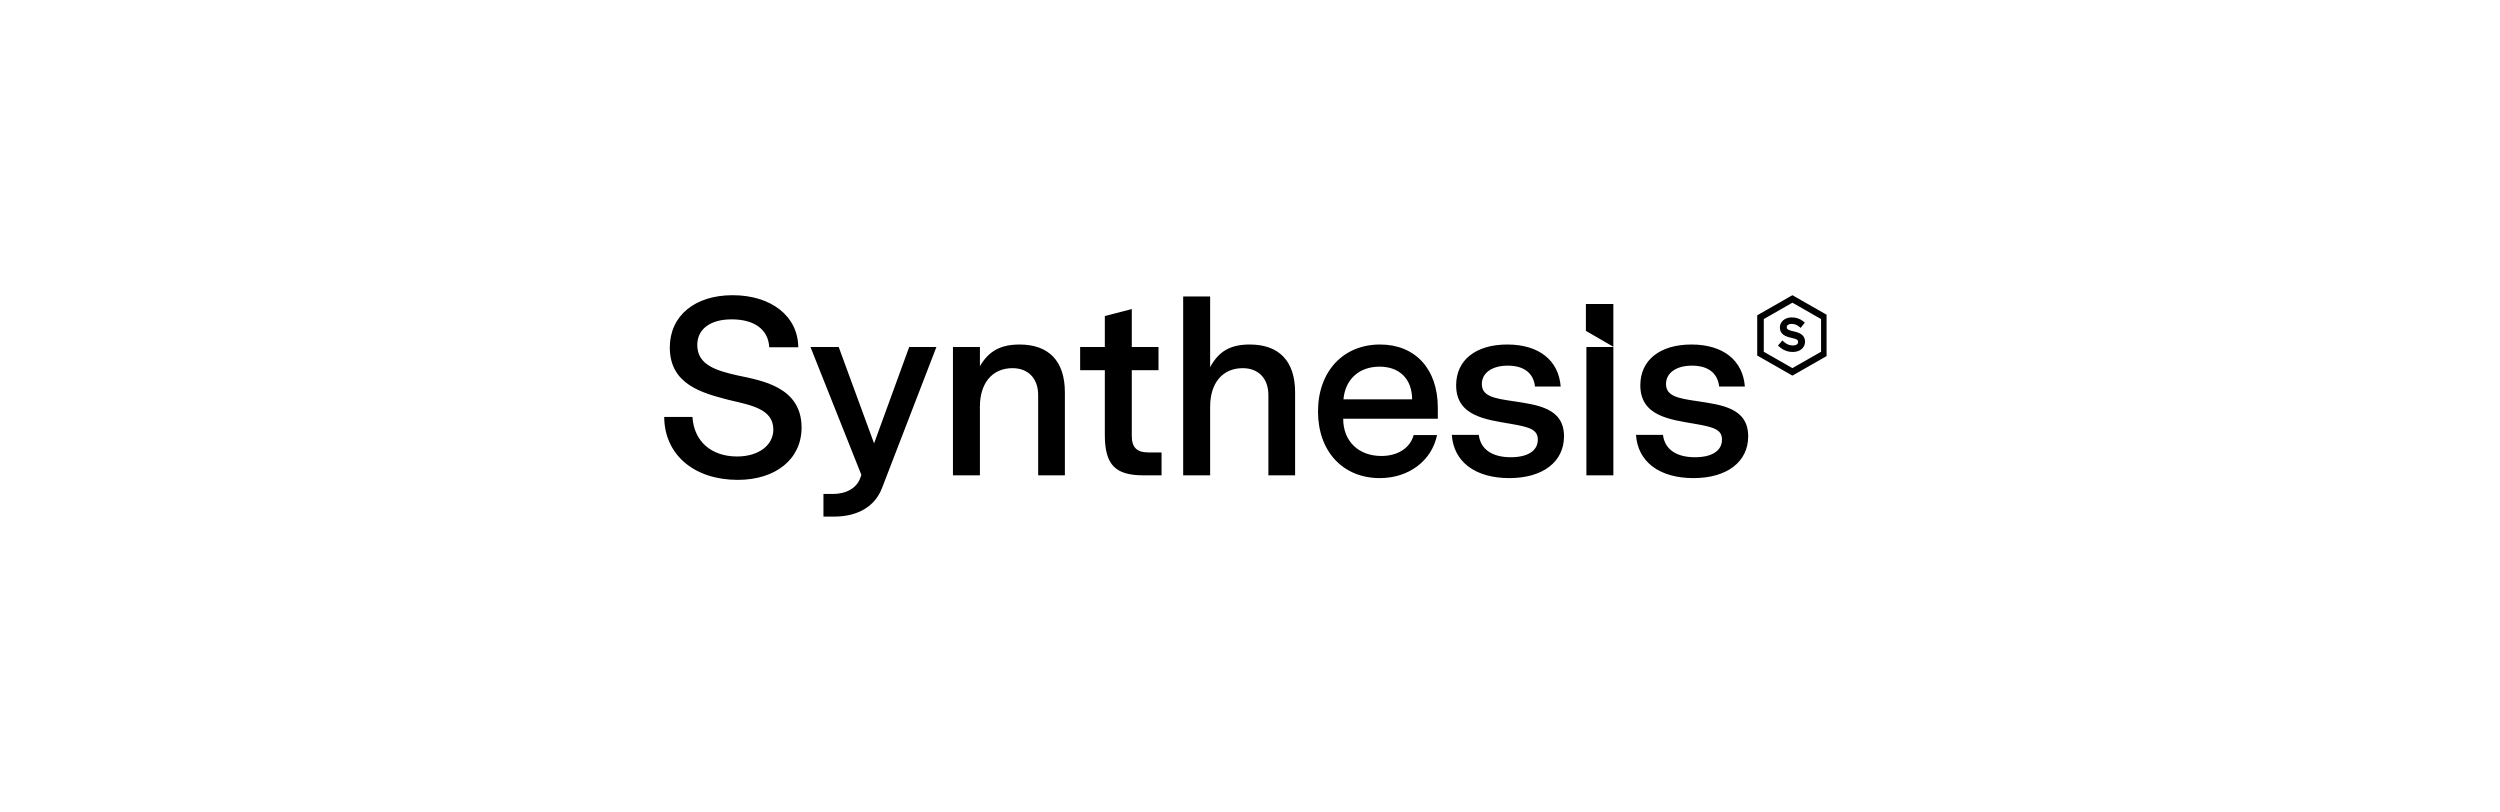 <svg width="271" height="88" viewBox="0 0 271 88" fill="none" xmlns="http://www.w3.org/2000/svg">
<g clip-path="url(#clip0_977_1085)">
<path fill-rule="evenodd" clip-rule="evenodd" d="M90.916 37.618L94.75 48.063L98.555 37.618H101.505L95.605 52.918C94.833 54.909 92.985 56 90.393 56H89.262V53.546H90.255C91.716 53.546 92.847 52.945 93.26 51.8L93.371 51.473L87.856 37.618H90.916ZM79.418 32C83.553 32 86.504 34.236 86.532 37.645H83.388C83.278 35.682 81.734 34.618 79.308 34.618C77.019 34.618 75.585 35.654 75.585 37.399C75.585 39.582 77.68 40.182 79.969 40.7C82.534 41.245 86.891 41.927 86.891 46.346C86.891 49.755 84.105 52.018 79.969 52.018C75.281 52.018 72.028 49.318 72 45.199H75.061C75.227 47.846 77.102 49.483 79.914 49.483C82.203 49.483 83.83 48.282 83.83 46.564C83.83 44.3 81.348 43.917 78.977 43.345C76.164 42.609 72.607 41.709 72.607 37.673C72.607 34.236 75.309 32 79.418 32ZM163.388 37.345C166.863 37.345 168.959 39.091 169.179 41.9H166.394C166.229 40.454 165.208 39.636 163.444 39.636C161.734 39.636 160.631 40.427 160.631 41.627C160.631 42.937 161.927 43.182 163.995 43.482C166.67 43.891 169.538 44.218 169.538 47.3C169.538 50.055 167.249 51.827 163.609 51.827C159.942 51.827 157.571 50.082 157.377 47.137H160.3C160.494 48.718 161.761 49.564 163.775 49.564C165.622 49.564 166.698 48.855 166.698 47.654C166.698 46.537 165.76 46.291 163.719 45.936C161.017 45.473 157.846 45.091 157.846 41.764C157.846 39.036 159.969 37.345 163.388 37.345ZM183.353 37.345C186.828 37.345 188.924 39.091 189.144 41.9H186.359C186.193 40.454 185.174 39.636 183.409 39.636C181.699 39.636 180.596 40.427 180.596 41.627C180.596 42.937 181.892 43.182 183.96 43.482C186.635 43.891 189.503 44.218 189.503 47.3C189.503 50.055 187.214 51.827 183.574 51.827C179.906 51.827 177.535 50.082 177.342 47.137H180.265C180.459 48.718 181.727 49.564 183.74 49.564C185.587 49.564 186.663 48.855 186.663 47.654C186.663 46.537 185.725 46.291 183.684 45.936C180.982 45.473 177.811 45.091 177.811 41.764C177.811 39.036 179.934 37.345 183.353 37.345ZM149.6 37.345C153.406 37.345 155.859 39.991 155.859 44.191V45.391H145.602C145.602 47.846 147.284 49.428 149.738 49.428C151.503 49.428 152.854 48.581 153.239 47.164H155.777C155.198 49.945 152.716 51.827 149.572 51.827C145.574 51.827 142.872 48.937 142.872 44.6C142.872 40.263 145.602 37.345 149.6 37.345ZM174.888 37.618V51.527H171.965V37.618H174.888ZM122.686 33.5V37.618H125.581V40.127H122.686V47.273C122.686 48.5 123.238 49.045 124.505 49.045H125.912V51.527H123.954C120.894 51.527 119.763 50.382 119.763 47.137V40.127H117.088V37.618H119.763V34.263L122.686 33.5ZM110.524 37.346C113.668 37.346 115.433 39.118 115.433 42.527V51.527H112.537V42.828C112.537 41.027 111.462 39.909 109.752 39.909C107.574 39.909 106.222 41.518 106.222 44.082V51.527H103.3V37.618H106.223V39.691C107.188 38.054 108.457 37.346 110.524 37.346ZM131.179 32.137V39.8C132.116 38.082 133.358 37.345 135.481 37.345C138.624 37.345 140.389 39.118 140.389 42.527V51.527H137.494V42.828C137.494 41.027 136.418 39.909 134.708 39.909C132.53 39.909 131.179 41.518 131.179 44.082V51.527H128.256V32.137H131.179ZM149.545 39.745C147.367 39.745 145.822 41.082 145.63 43.291H153.074C153.074 41.136 151.752 39.745 149.545 39.745ZM194.298 32L198.115 34.179V38.538L194.299 40.717L190.482 38.538V34.179L194.298 32ZM194.298 32.812L191.194 34.586V38.131L194.298 39.904L197.403 38.132V34.586L194.298 32.812ZM194.215 34.406C194.716 34.406 195.111 34.543 195.498 34.85L195.639 34.962L195.196 35.544L195.045 35.423C194.778 35.208 194.512 35.108 194.205 35.108C193.899 35.108 193.685 35.25 193.685 35.453C193.685 35.61 193.685 35.761 194.439 35.921C195.011 36.044 195.667 36.281 195.667 37.029C195.667 37.694 195.124 38.152 194.347 38.152C193.787 38.152 193.303 37.965 192.867 37.58L192.732 37.46L193.206 36.907L193.348 37.034C193.679 37.33 193.973 37.45 194.362 37.45C194.693 37.45 194.915 37.3 194.915 37.077C194.915 36.923 194.915 36.773 194.2 36.624C193.544 36.482 192.937 36.249 192.937 35.496C192.937 34.871 193.487 34.406 194.215 34.406ZM174.887 32.956V37.574H174.863L171.911 35.867V32.956H174.887Z" fill="black"/>
</g>
<defs>
<clipPath id="clip0_977_1085">
<rect width="126" height="24" fill="white" transform="translate(72 32)"/>
</clipPath>
</defs>
</svg>
